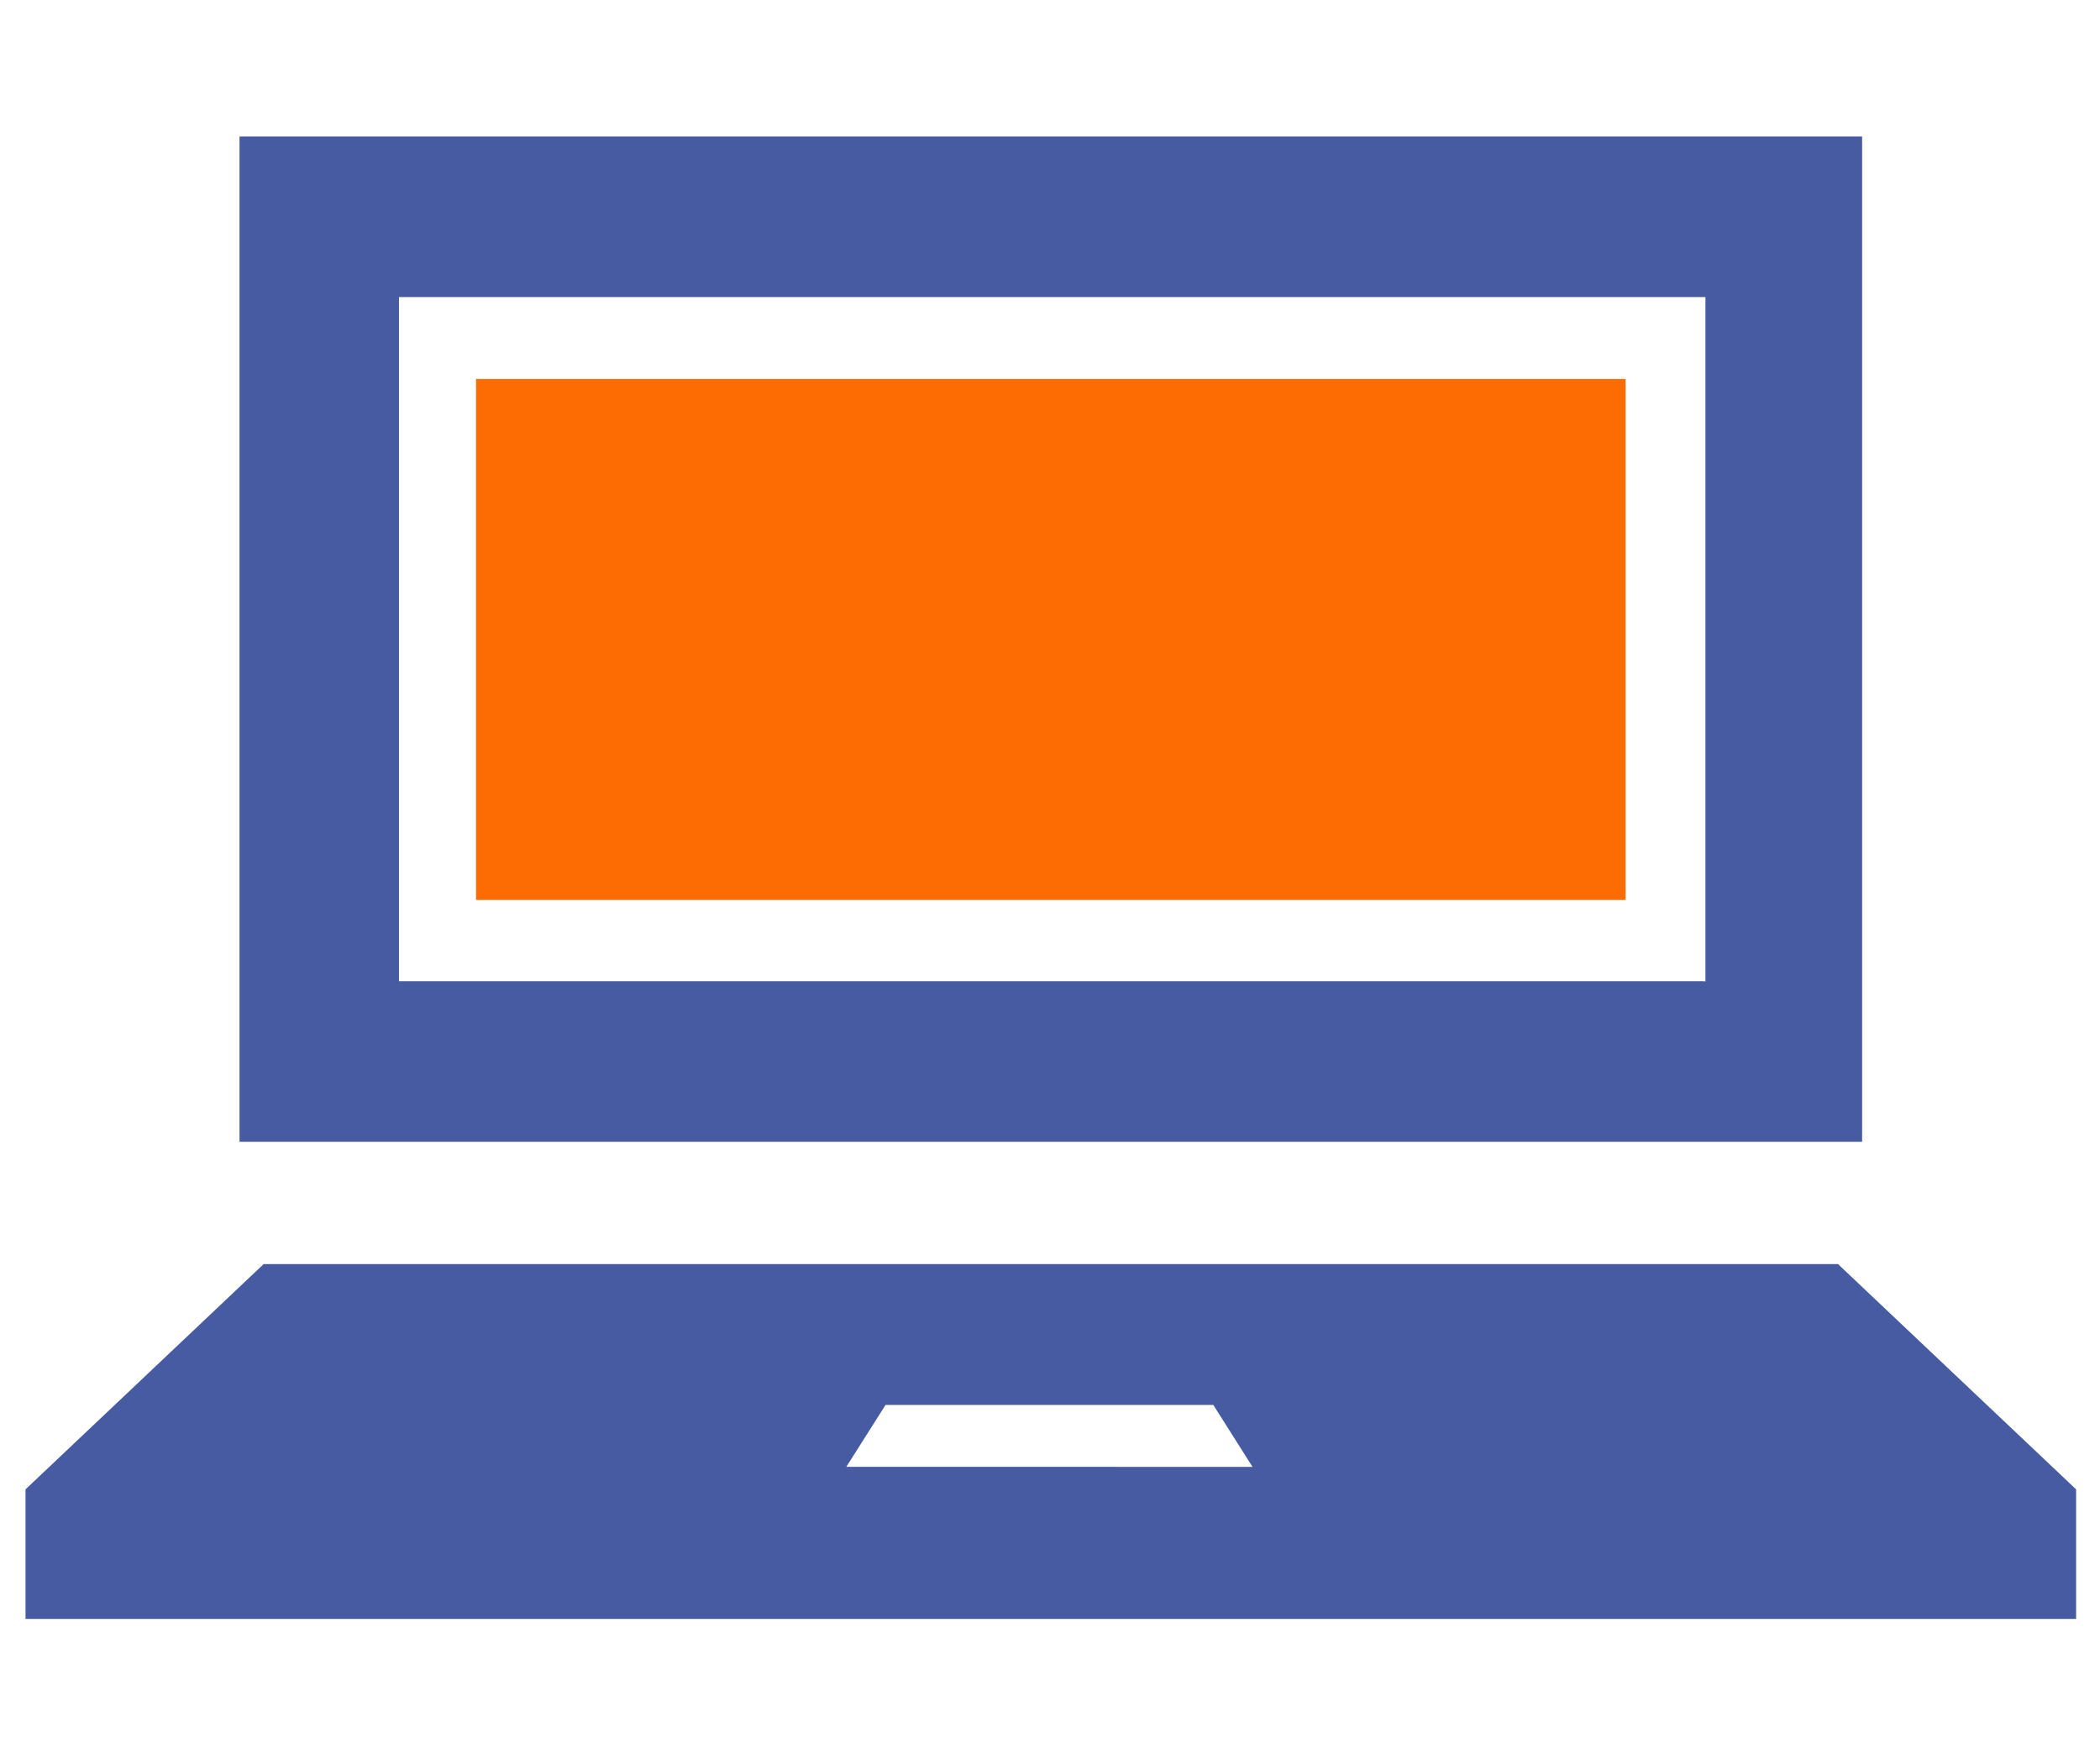 <svg xmlns="http://www.w3.org/2000/svg" width="85" height="71" viewBox="0 0 85 71">
  <g id="icon_yourself02_06" transform="translate(-23.367 -5.176)">
    <rect id="長方形_24707" data-name="長方形 24707" width="85" height="71" transform="translate(23.367 5.176)" fill="none"/>
    <g id="グループ_14616" data-name="グループ 14616" transform="translate(24.4 10.7)">
      <path id="パス_11594" data-name="パス 11594" d="M97.676,10.7H32V51.388H97.676ZM91.222,44.892H38.454V17.2H91.335v27.7Z" transform="translate(-23.338 -10.7)" fill="#465ba1"/>
      <path id="パス_11595" data-name="パス 11595" d="M97.762,50.7H34.038L24.4,59.818v5.243h83V59.818ZM57.623,58.906,59.21,56.4H72.477l1.587,2.507Z" transform="translate(-24.4 -5.061)" fill="#465ba1"/>
    </g>
    <rect id="長方形_24545" data-name="長方形 24545" width="46.529" height="21.085" transform="translate(42.636 20.514)" fill="#fc6c02"/>
  </g>
</svg>
